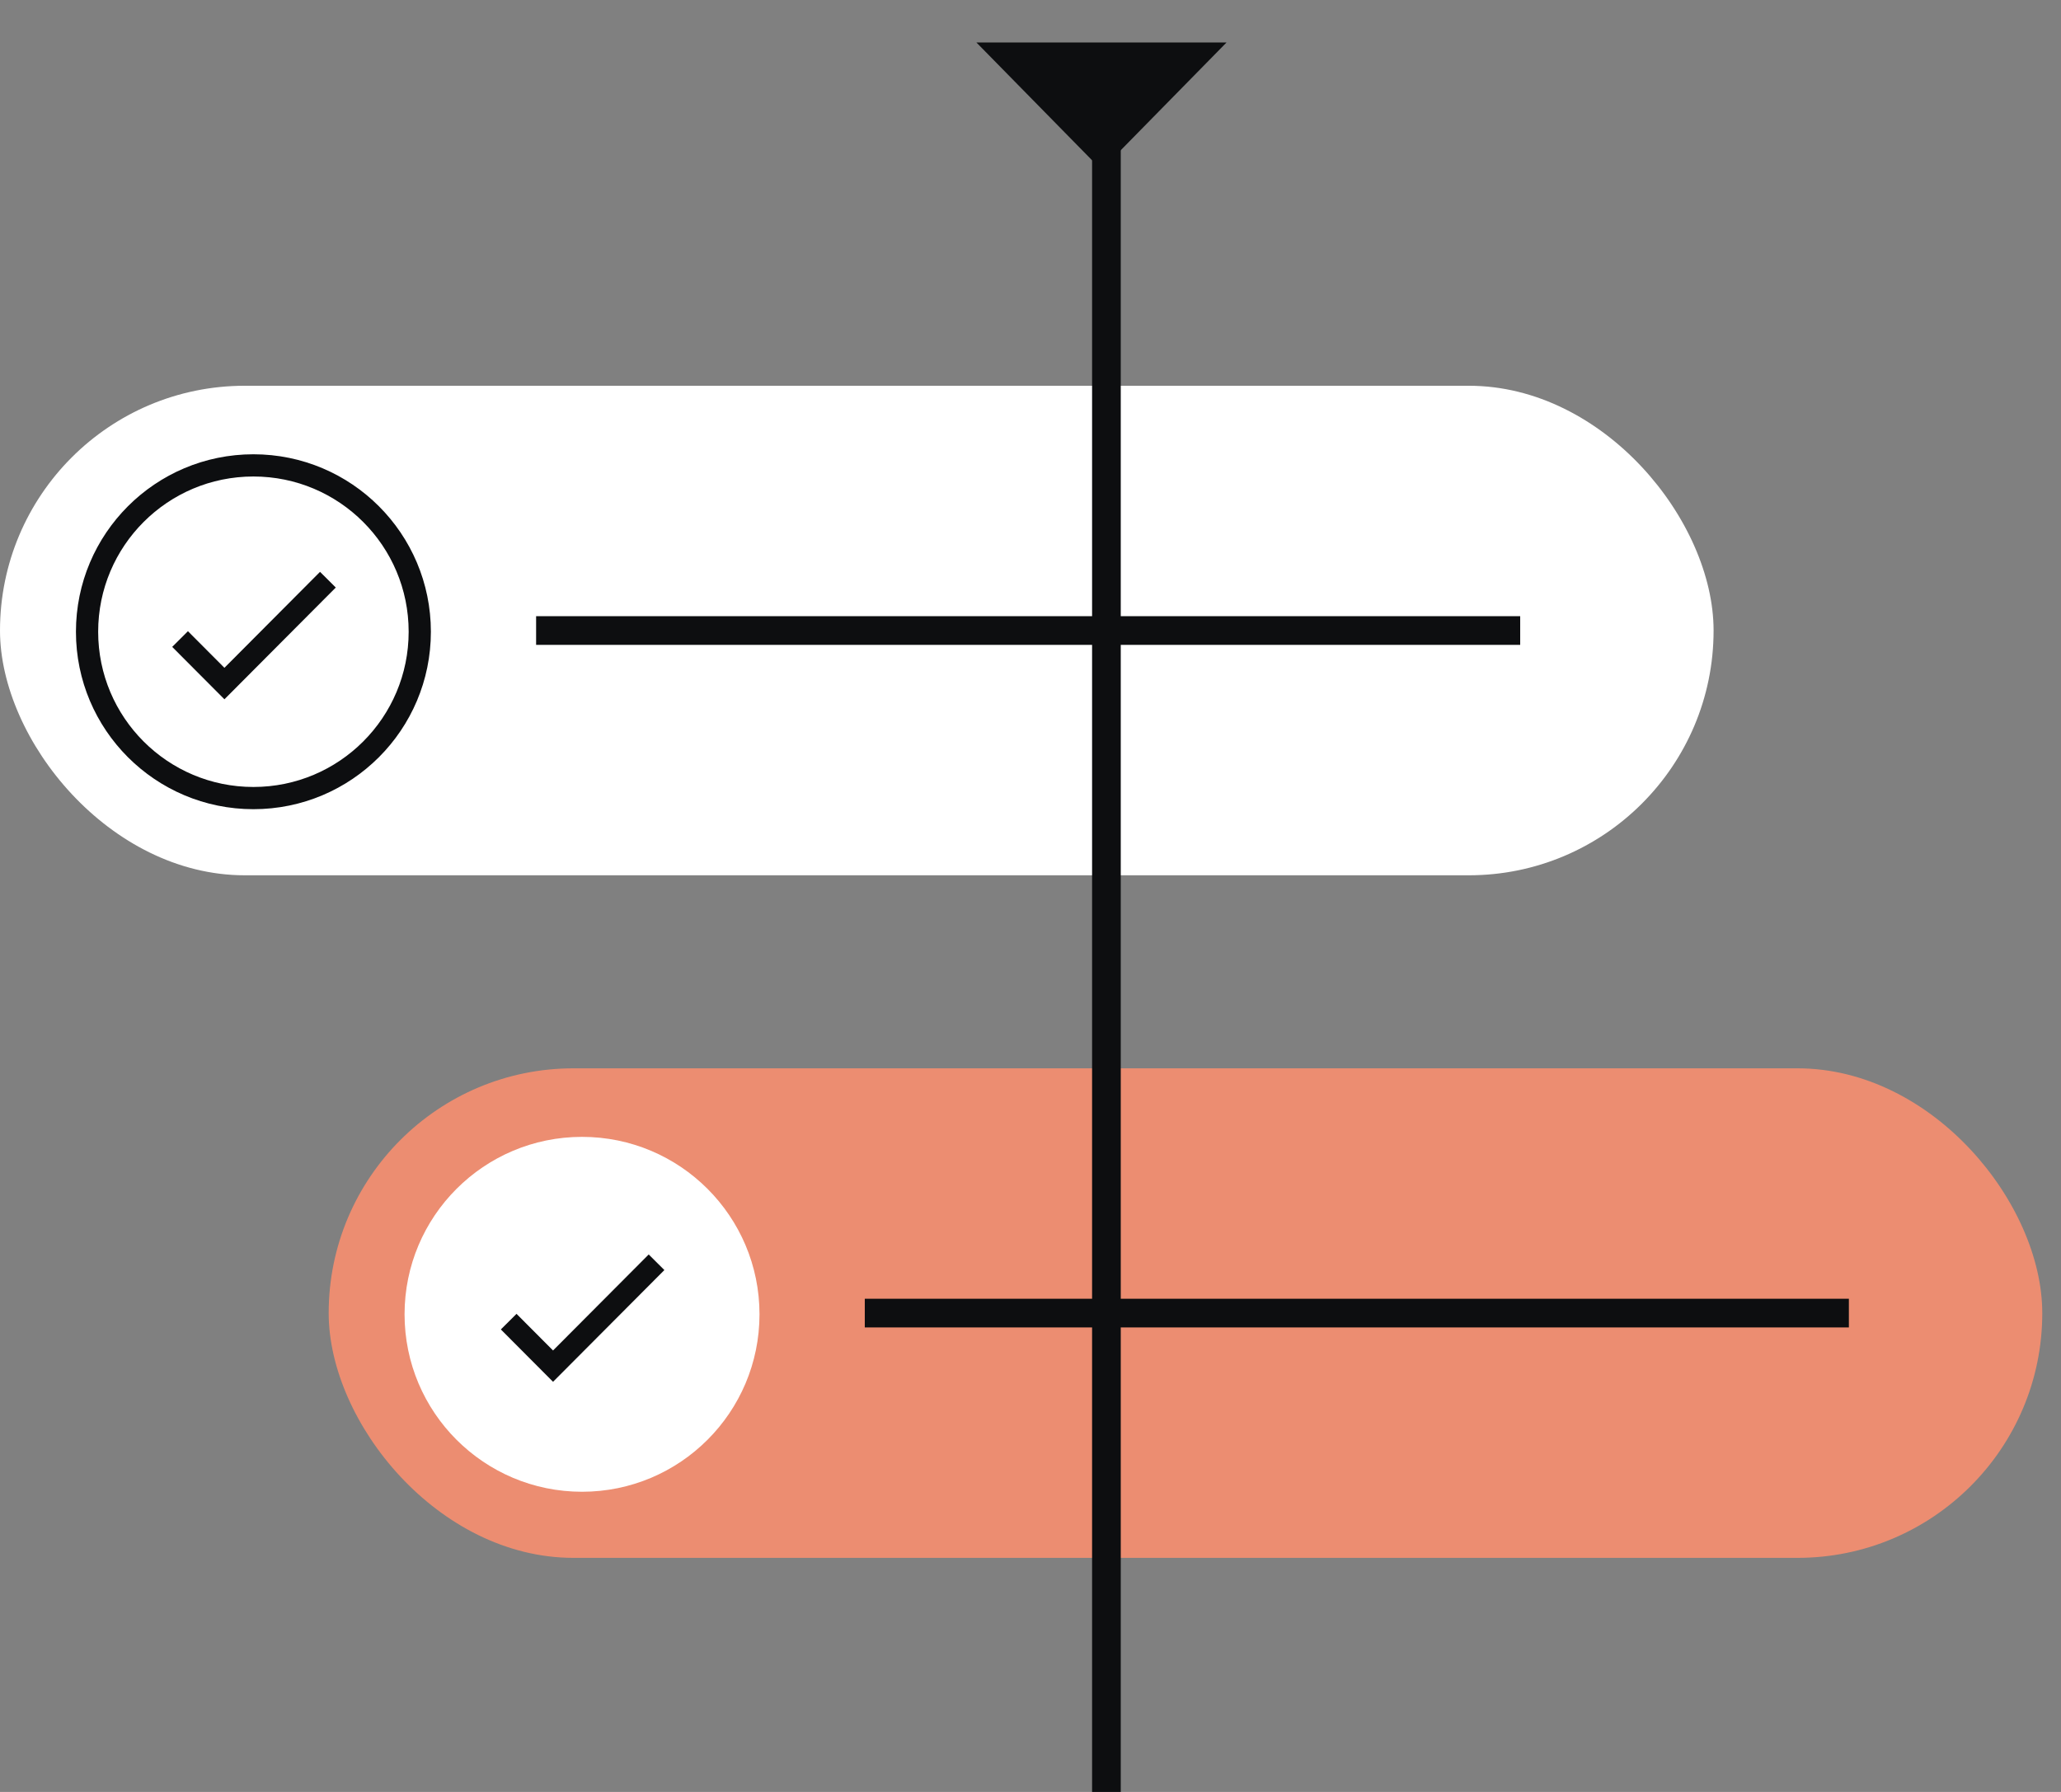 <svg width="92" height="80" viewBox="0 0 92 80" fill="none" xmlns="http://www.w3.org/2000/svg">
<rect x="0" y="0" width="92" height="80" fill="#808080" stroke="none"/>
<rect y="17.222" width="76.492" height="21.855" rx="10.927" fill="white"/>
<path d="M18.738 28.204C18.738 32.305 15.414 35.63 11.312 35.63C7.211 35.63 3.886 32.305 3.886 28.204C3.886 24.102 7.211 20.777 11.312 20.777C15.414 20.777 18.738 24.102 18.738 28.204Z" stroke="#0D0E10" stroke-width="0.992"/>
<path d="M8.038 28.53L10.018 30.517L14.637 25.88" stroke="#0D0E10" stroke-width="0.992"/>
<path d="M23.931 28.149L67.859 28.149" stroke="#0D0E10" stroke-width="1.28" stroke-miterlimit="10" stroke-linejoin="bevel"/>
<rect x="14.672" y="47.695" width="76.492" height="21.855" rx="10.927" fill="#EC8D71"/>
<ellipse cx="25.981" cy="58.677" rx="7.922" ry="7.922" fill="white"/>
<path d="M22.707 59.004L24.687 60.991L29.307 56.353" stroke="#0D0E10" stroke-width="0.987"/>
<path d="M38.603 58.623L82.531 58.623" stroke="#0D0E10" stroke-width="1.28" stroke-miterlimit="10" stroke-linejoin="bevel"/>
<path d="M49.389 5.556L49.389 80" stroke="#0D0E10" stroke-width="1.28"/>
<path d="M49.168 7.583L43.585 1.896L54.751 1.896L49.168 7.583Z" fill="#0D0E10"/>
</svg>
